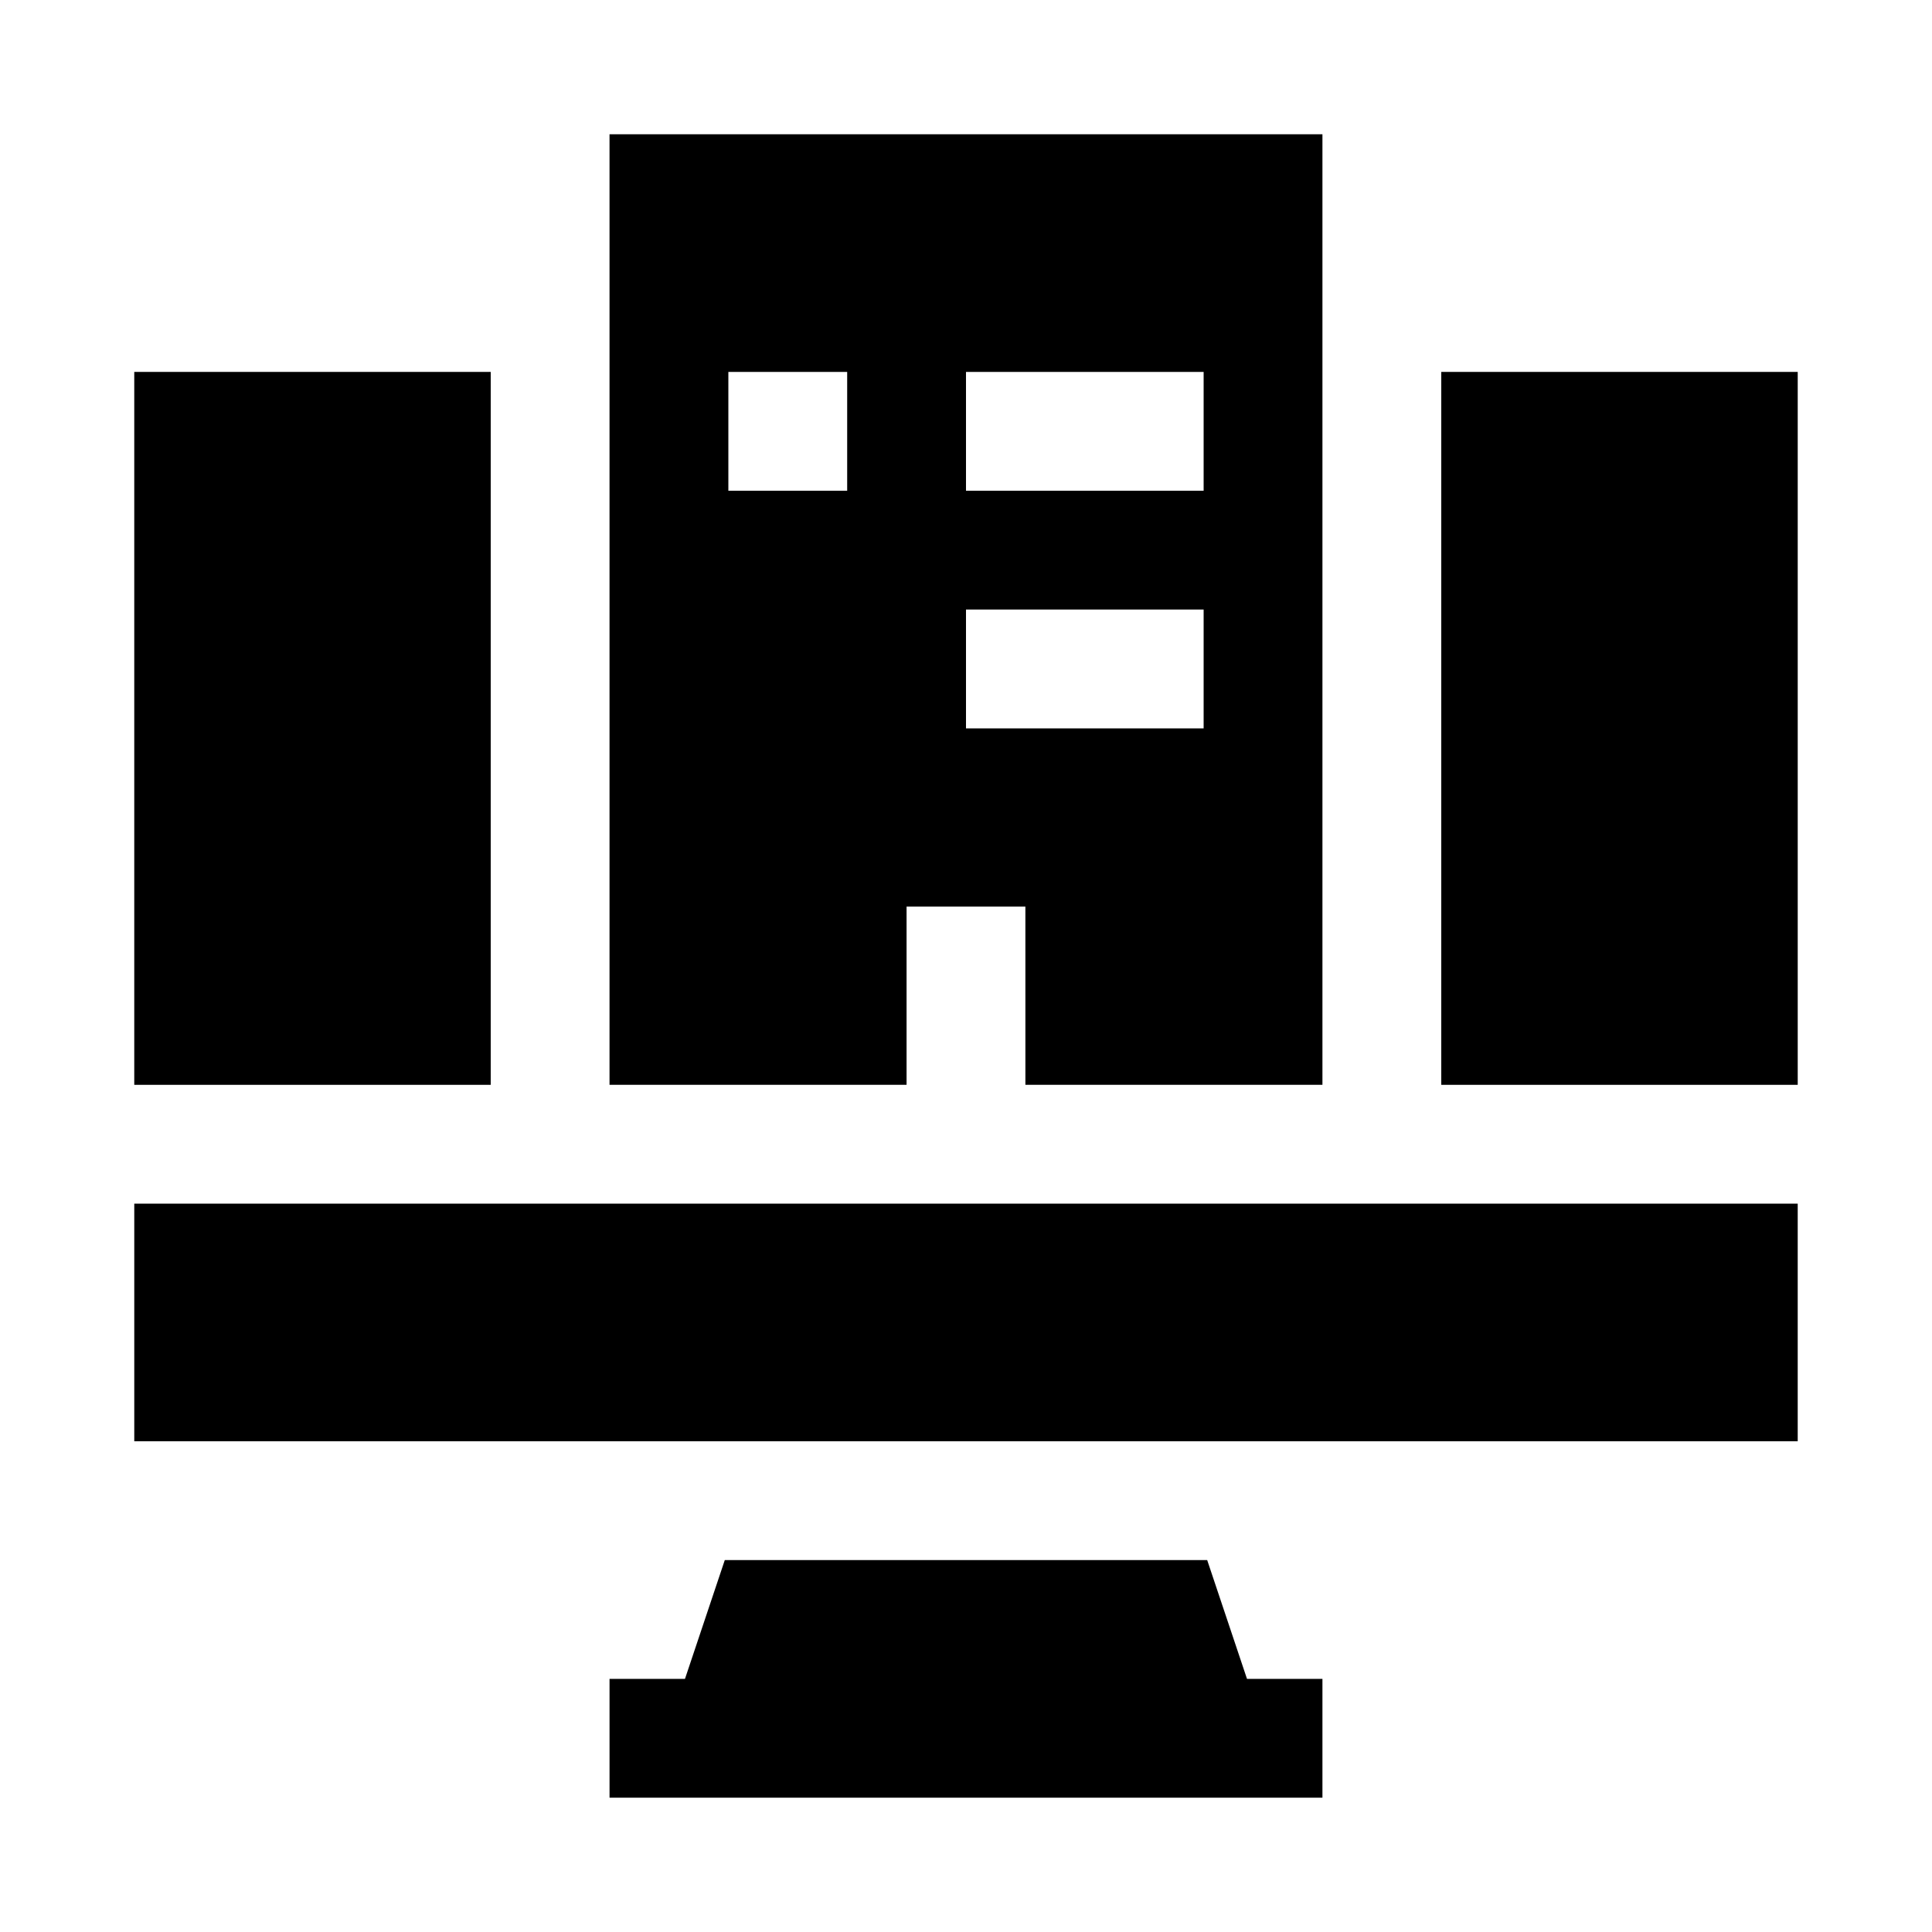 <?xml version="1.0" encoding="UTF-8"?>
<!-- Uploaded to: ICON Repo, www.iconrepo.com, Generator: ICON Repo Mixer Tools -->
<svg fill="#000000" width="800px" height="800px" version="1.1" viewBox="144 144 512 512" xmlns="http://www.w3.org/2000/svg">
 <g>
  <path d="m179.58 242.56h94.465v188.93h-94.465z"/>
  <path d="m525.95 274.05v157.44h94.465v-188.93h-94.465z"/>
  <path d="m447.23 620.41h47.23v-31.488h-19.992l-10.551-31.488h-127.84l-10.551 31.488h-19.992v31.488z"/>
  <path d="m211.07 462.98h-31.488v62.973h440.83v-62.973z"/>
  <path d="m415.74 431.49h78.719v-251.91h-188.93v251.91h78.719v-47.234h31.488zm-47.23-157.44h-31.488v-31.488h31.488zm31.488-31.488h62.977v31.488h-62.977zm0 94.465v-31.488h62.977v31.488z"/>
 </g>
</svg>